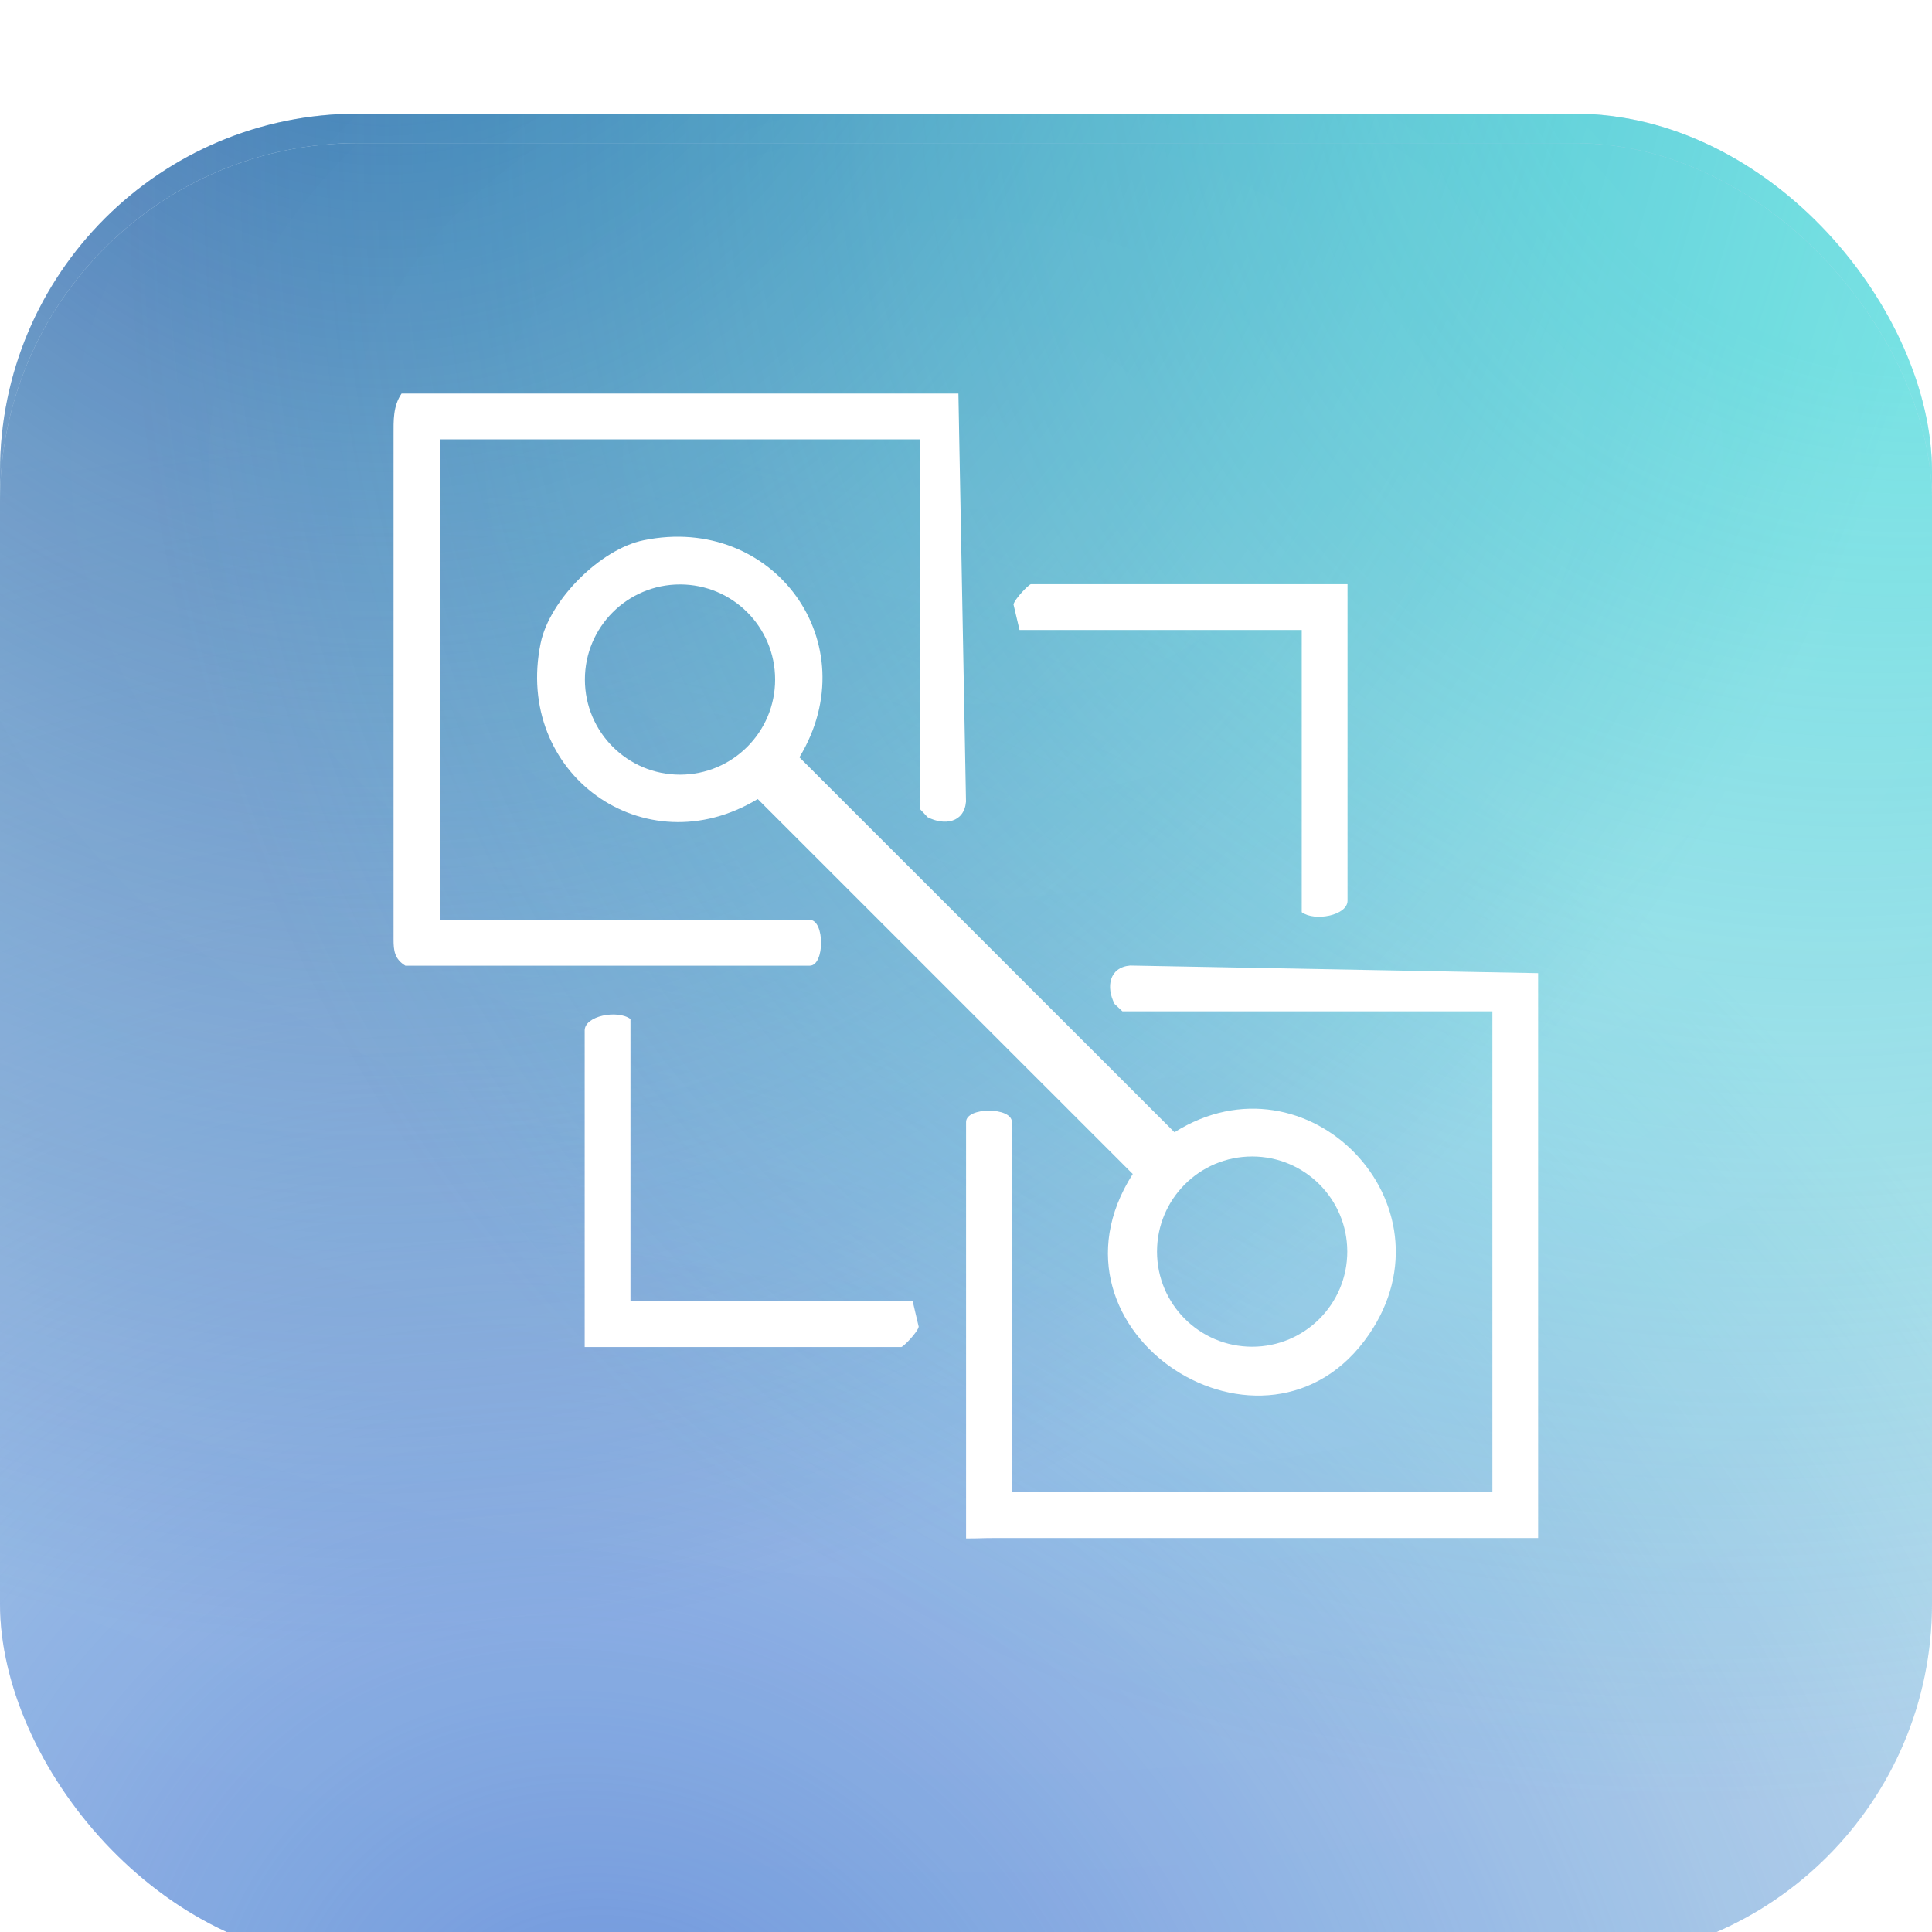 <svg width="54" height="54" viewBox="0 0 54 54" fill="none" xmlns="http://www.w3.org/2000/svg">
<g clip-path="url(#clip0_339_7137)">
<g filter="url(#filter0_i_339_7137)">
<rect y="3.177" width="54" height="50.824" rx="10" fill="#EEF9FF"/>
<rect y="3.177" width="54" height="50.824" rx="10" fill="url(#paint0_radial_339_7137)"/>
<rect y="3.177" width="54" height="50.824" rx="10" fill="url(#paint1_radial_339_7137)"/>
<rect y="3.177" width="54" height="50.824" rx="10" fill="url(#paint2_radial_339_7137)"/>
<rect y="3.177" width="54" height="50.824" rx="10" fill="url(#paint3_radial_339_7137)" fill-opacity="0.2"/>
</g>
<g filter="url(#filter1_di_339_7137)">
<rect width="54" height="50.824" rx="10" fill="#EEF9FF"/>
<rect width="54" height="50.824" rx="10" fill="url(#paint4_radial_339_7137)"/>
<rect width="54" height="50.824" rx="10" fill="url(#paint5_radial_339_7137)"/>
<rect width="54" height="50.824" rx="10" fill="url(#paint6_radial_339_7137)"/>
<rect width="54" height="50.824" rx="10" fill="url(#paint7_radial_339_7137)" fill-opacity="0.2"/>
</g>
<g clip-path="url(#clip1_339_7137)">
<path d="M26.788 11L27 22.406C26.951 22.992 26.399 23.085 25.926 22.84L25.72 22.621V12.28H12.291V25.711H22.632C23.055 25.711 23.055 26.991 22.632 26.991H11.331C11.026 26.805 11 26.568 11 26.257C11 22.316 11 16.331 11 12.162C11 11.756 10.983 11.354 11.224 11H26.788Z" fill="white"/>
<path d="M42.991 27.202V42.989C42.566 42.989 42.235 42.989 41.829 42.989C37.727 42.989 31.624 42.989 27.736 42.989C27.423 42.989 27.423 43 27.002 43V31.36C27.002 30.937 28.282 30.937 28.282 31.36V41.699H41.713V28.267H31.372L31.153 28.061C30.909 27.589 31.001 27.037 31.587 26.987L42.993 27.2L42.991 27.202Z" fill="white"/>
<path d="M17.989 15.1C21.631 14.352 24.264 17.991 22.344 21.167L32.827 31.647C36.538 29.311 40.752 33.655 38.267 37.294C35.415 41.467 28.824 37.253 31.661 32.814L21.178 22.333C18.008 24.251 14.361 21.624 15.111 17.978C15.36 16.768 16.782 15.347 17.989 15.1ZM21.665 18.993C21.665 17.524 20.476 16.335 19.007 16.335C17.538 16.335 16.348 17.524 16.348 18.993C16.348 20.462 17.538 21.652 19.007 21.652C20.476 21.652 21.665 20.462 21.665 18.993ZM37.657 34.983C37.657 33.514 36.467 32.324 34.998 32.324C33.529 32.324 32.339 33.514 32.339 34.983C32.339 36.452 33.529 37.642 34.998 37.642C36.467 37.642 37.657 36.452 37.657 34.983Z" fill="white"/>
<path d="M36.384 25.496V17.608H28.496L28.328 16.895C28.356 16.745 28.76 16.328 28.816 16.328H37.664V25.176C37.664 25.587 36.747 25.765 36.384 25.496Z" fill="white"/>
<path d="M17.622 28.482V36.37H25.51L25.678 37.083C25.65 37.234 25.246 37.65 25.19 37.65H16.342V28.802C16.342 28.392 17.259 28.214 17.622 28.482Z" fill="white"/>
</g>
</g>
<defs>
<filter id="filter0_i_339_7137" x="0" y="3.177" width="54" height="50.823" filterUnits="userSpaceOnUse" color-interpolation-filters="sRGB">
<feFlood flood-opacity="0" result="BackgroundImageFix"/>
<feBlend mode="normal" in="SourceGraphic" in2="BackgroundImageFix" result="shape"/>
<feColorMatrix in="SourceAlpha" type="matrix" values="0 0 0 0 0 0 0 0 0 0 0 0 0 0 0 0 0 0 127 0" result="hardAlpha"/>
<feOffset/>
<feGaussianBlur stdDeviation="2"/>
<feComposite in2="hardAlpha" operator="arithmetic" k2="-1" k3="1"/>
<feColorMatrix type="matrix" values="0 0 0 0 1 0 0 0 0 1 0 0 0 0 1 0 0 0 1 0"/>
<feBlend mode="normal" in2="shape" result="effect1_innerShadow_339_7137"/>
</filter>
<filter id="filter1_di_339_7137" x="-4" y="0" width="62" height="58.823" filterUnits="userSpaceOnUse" color-interpolation-filters="sRGB">
<feFlood flood-opacity="0" result="BackgroundImageFix"/>
<feColorMatrix in="SourceAlpha" type="matrix" values="0 0 0 0 0 0 0 0 0 0 0 0 0 0 0 0 0 0 127 0" result="hardAlpha"/>
<feOffset dy="4"/>
<feGaussianBlur stdDeviation="2"/>
<feComposite in2="hardAlpha" operator="out"/>
<feColorMatrix type="matrix" values="0 0 0 0 0.365 0 0 0 0 0.545 0 0 0 0 0.753 0 0 0 0.19 0"/>
<feBlend mode="normal" in2="BackgroundImageFix" result="effect1_dropShadow_339_7137"/>
<feBlend mode="normal" in="SourceGraphic" in2="effect1_dropShadow_339_7137" result="shape"/>
<feColorMatrix in="SourceAlpha" type="matrix" values="0 0 0 0 0 0 0 0 0 0 0 0 0 0 0 0 0 0 127 0" result="hardAlpha"/>
<feOffset/>
<feGaussianBlur stdDeviation="5"/>
<feComposite in2="hardAlpha" operator="arithmetic" k2="-1" k3="1"/>
<feColorMatrix type="matrix" values="0 0 0 0 1 0 0 0 0 1 0 0 0 0 1 0 0 0 0.5 0"/>
<feBlend mode="normal" in2="shape" result="effect2_innerShadow_339_7137"/>
</filter>
<radialGradient id="paint0_radial_339_7137" cx="0" cy="0" r="1" gradientUnits="userSpaceOnUse" gradientTransform="translate(18.256 58.765) rotate(-46.683) scale(45.842 54.66)">
<stop stop-color="#6681E2" stop-opacity="0.81"/>
<stop offset="0.954" stop-color="#6681E2" stop-opacity="0"/>
</radialGradient>
<radialGradient id="paint1_radial_339_7137" cx="0" cy="0" r="1" gradientUnits="userSpaceOnUse" gradientTransform="translate(10.892 -8.338) rotate(94.123) scale(53.344 46.144)">
<stop stop-color="#1D52A0"/>
<stop offset="1" stop-color="#1D52A0" stop-opacity="0.18"/>
</radialGradient>
<radialGradient id="paint2_radial_339_7137" cx="0" cy="0" r="1" gradientUnits="userSpaceOnUse" gradientTransform="translate(56.761 -4.764) rotate(134.007) scale(81.701 69.874)">
<stop offset="0.197" stop-color="#13E5D5" stop-opacity="0.5"/>
<stop offset="0.711" stop-color="#13E5D5" stop-opacity="0.06"/>
</radialGradient>
<radialGradient id="paint3_radial_339_7137" cx="0" cy="0" r="1" gradientUnits="userSpaceOnUse" gradientTransform="translate(27 11.912) rotate(90) scale(42.088 59.523)">
<stop stop-color="white" stop-opacity="0.49"/>
<stop offset="1" stop-color="white" stop-opacity="0.19"/>
</radialGradient>
<radialGradient id="paint4_radial_339_7137" cx="0" cy="0" r="1" gradientUnits="userSpaceOnUse" gradientTransform="translate(18.256 55.588) rotate(-46.683) scale(45.842 54.66)">
<stop stop-color="#6681E2" stop-opacity="0.81"/>
<stop offset="0.954" stop-color="#6681E2" stop-opacity="0"/>
</radialGradient>
<radialGradient id="paint5_radial_339_7137" cx="0" cy="0" r="1" gradientUnits="userSpaceOnUse" gradientTransform="translate(10.892 -11.515) rotate(94.123) scale(53.344 46.144)">
<stop stop-color="#1D52A0"/>
<stop offset="1" stop-color="#1D52A0" stop-opacity="0.18"/>
</radialGradient>
<radialGradient id="paint6_radial_339_7137" cx="0" cy="0" r="1" gradientUnits="userSpaceOnUse" gradientTransform="translate(56.761 -7.941) rotate(134.007) scale(81.701 69.874)">
<stop offset="0.197" stop-color="#13E5D5" stop-opacity="0.5"/>
<stop offset="0.711" stop-color="#13E5D5" stop-opacity="0.06"/>
</radialGradient>
<radialGradient id="paint7_radial_339_7137" cx="0" cy="0" r="1" gradientUnits="userSpaceOnUse" gradientTransform="translate(27 8.735) rotate(90) scale(42.088 59.523)">
<stop stop-color="white" stop-opacity="0.49"/>
<stop offset="1" stop-color="white" stop-opacity="0.19"/>
</radialGradient>
<clipPath id="clip0_339_7137">
<rect width="54" height="54" fill="white"/>
</clipPath>
<clipPath id="clip1_339_7137">
<rect width="31.991" height="32" fill="white" transform="translate(11 11)"/>
</clipPath>
</defs>
</svg>
